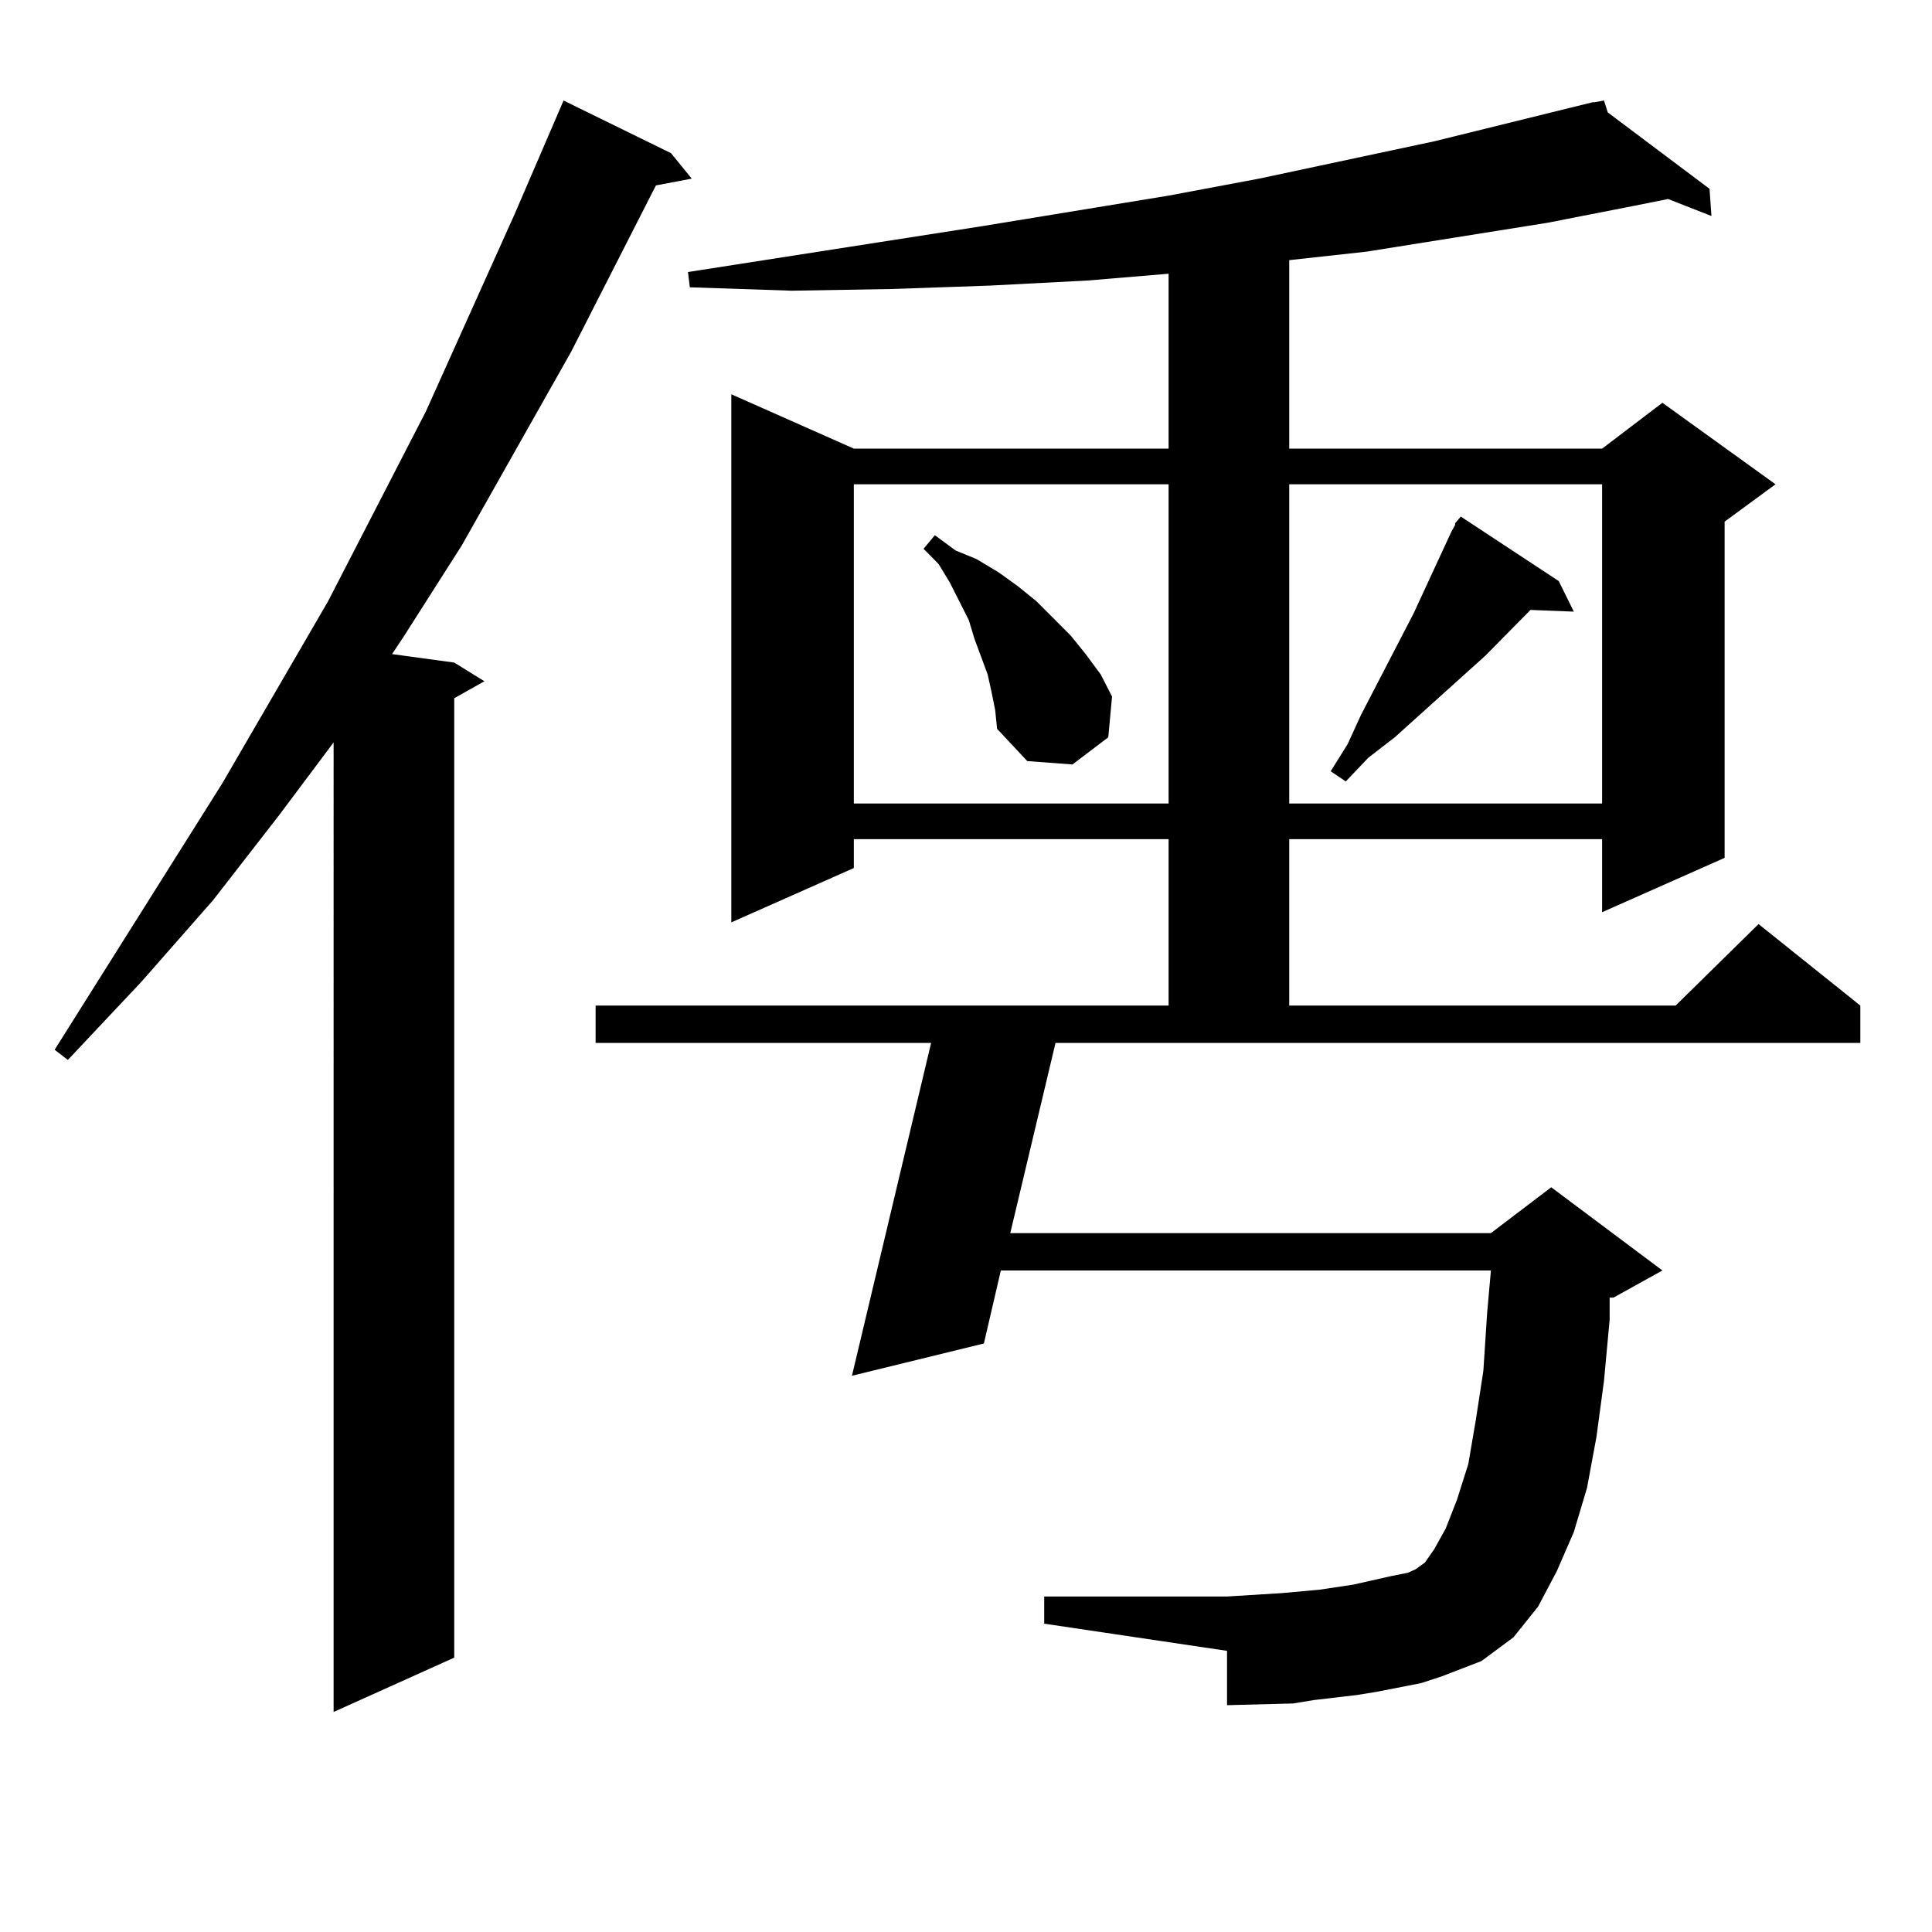 <?xml version="1.0" encoding="utf-8"?>
<!-- Generator: Adobe Illustrator 16.0.0, SVG Export Plug-In . SVG Version: 6.00 Build 0)  -->
<!DOCTYPE svg PUBLIC "-//W3C//DTD SVG 1.1//EN" "http://www.w3.org/Graphics/SVG/1.1/DTD/svg11.dtd">
<svg version="1.1" id="图层_1" xmlns="http://www.w3.org/2000/svg" xmlns:xlink="http://www.w3.org/1999/xlink" x="0px" y="0px"
	 width="1000px" height="1000px" viewBox="0 0 1000 1000" enable-background="new 0 0 1000 1000" xml:space="preserve">
<path d="M347.309,79.277l10.731,13.184l-18.536,3.516l-43.901,86.133l-56.584,100.195l-30.243,47.461l-5.854,8.789l32.194,4.395
	l15.609,9.668l-15.609,8.789v496.582l-62.438,28.125V384.258l-28.292,37.793l-34.146,43.945l-37.072,42.188l-38.048,40.43
	l-6.829-5.273l86.827-137.988l54.633-94.043l50.73-98.438l45.853-101.953l25.365-58.887L347.309,79.277z M713.154,875.566
	l-10.731,1.758l-22.438,2.637l-10.731,1.758l-34.146,0.879v-28.125l-94.632-14.063v-14.063h94.632l28.292-1.758l19.512-1.758
	l17.561-2.637l19.512-4.395l8.78-1.758l3.902-1.758l4.878-3.516l4.878-7.031l5.854-10.547l5.854-14.941l5.854-18.457l3.902-22.852
	l3.902-25.488l1.951-29.883l1.951-21.973H518.037l-8.78,37.793l-68.291,16.699l40.975-172.266H308.286v-19.336h296.578v-86.133
	H441.941v14.941l-63.413,28.125v-273.34l63.413,28.125h162.923V141.68l-41.95,3.516l-50.73,2.637l-50.73,1.758l-51.706,0.879
	l-52.682-1.758l-0.976-7.91l152.191-23.73l96.583-15.82l46.828-8.789l90.729-19.336l81.949-20.215h0.976l4.878-0.879l1.951,6.152
	l52.682,39.551l0.976,14.063l-22.438-8.789l-17.561,3.516l-44.877,8.789L707.3,130.254l-39.999,4.395v97.559h161.947l31.219-23.73
	l58.535,42.188L892.662,270v174.023l-63.413,28.125v-37.793H667.301v86.133h199.995l42.926-42.188l52.682,42.188v19.336H546.329
	l-23.414,98.438h248.774l31.219-23.73l57.56,43.066l-25.365,14.063h-1.951v11.426l-2.927,31.641l-3.902,29.004l-4.878,26.367
	l-6.829,22.852l-8.78,20.215l-9.756,18.457l-12.683,15.82l-16.585,12.305l-20.487,7.91l-10.731,3.516L713.154,875.566z
	 M441.941,250.664v165.234h162.923V250.664H441.941z M513.159,357.891l-1.951-8.789l-6.829-18.457l-2.927-9.668l-9.756-19.336
	l-5.854-9.668l-7.805-7.91l5.854-7.031l10.731,7.91l10.731,4.395l11.707,7.031l9.756,7.031l9.756,7.91l8.78,8.789l8.78,8.789
	l7.805,9.668l7.805,10.547l5.854,11.426l-1.951,21.094l-18.536,14.063l-23.414-1.758l-15.609-16.699l-0.976-9.668L513.159,357.891z
	 M667.301,250.664v165.234h161.947V250.664H667.301z M806.81,300.762l7.805,15.82l-22.438-0.879l-23.414,23.73l-46.828,42.188
	l-13.658,10.547l-11.707,12.305l-7.805-5.273l8.78-14.063l6.829-14.941l27.316-52.734l19.512-42.188l1.951-3.516v-0.879l2.927-3.516
	L806.81,300.762z"/>
</svg>
